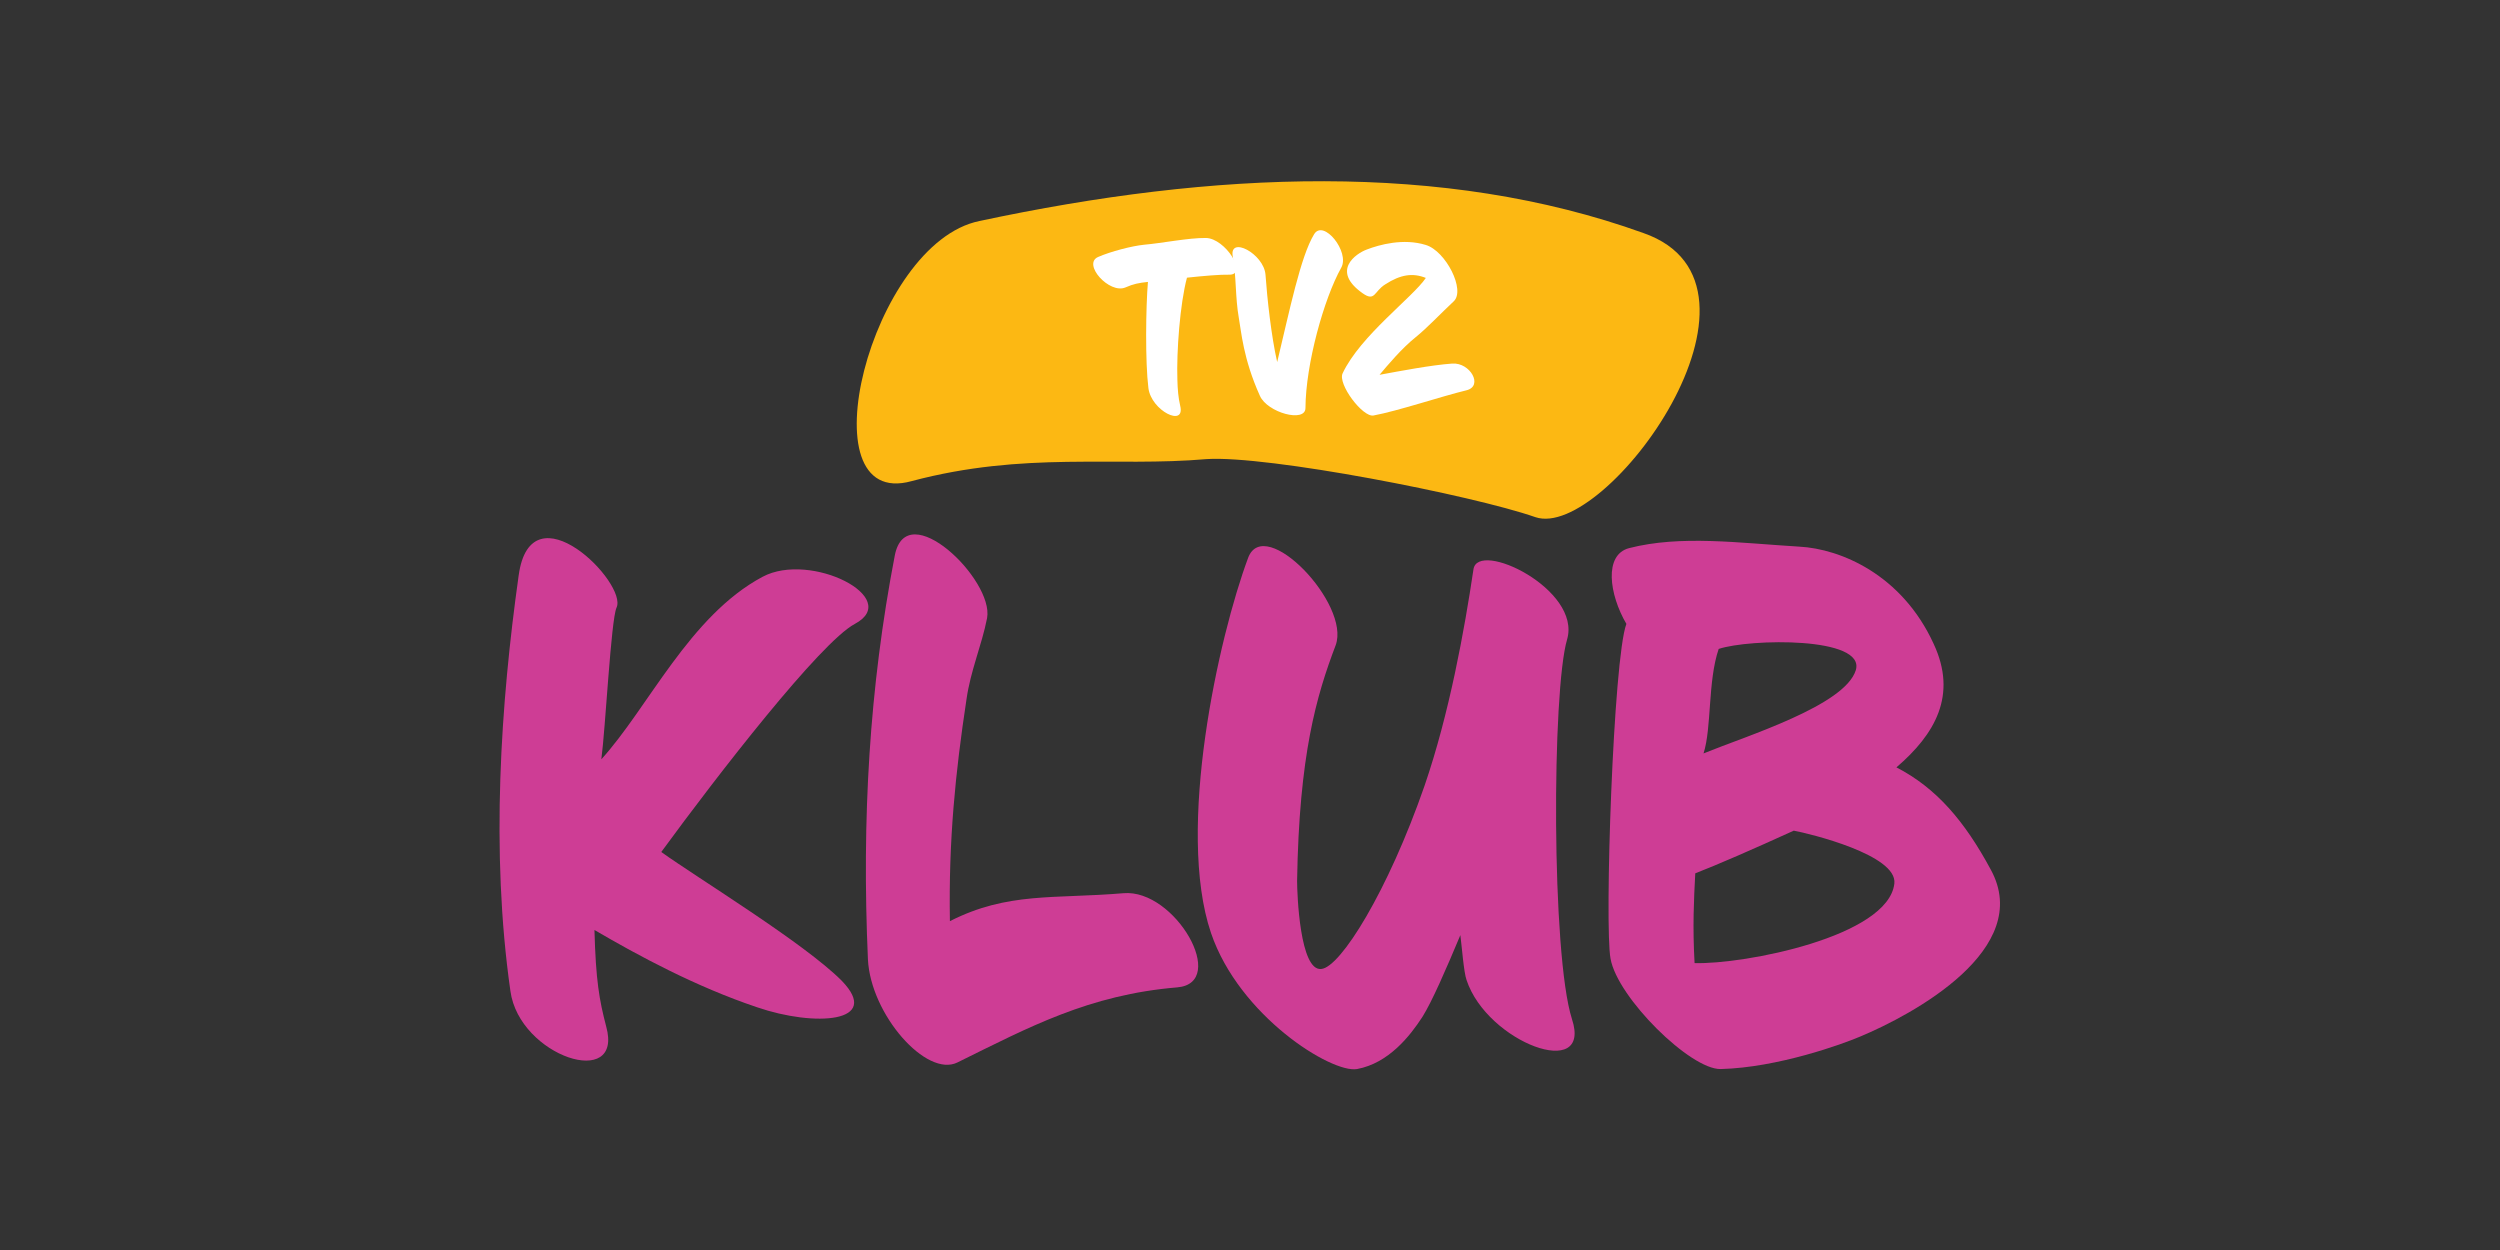 <?xml version="1.0" encoding="UTF-8" standalone="no"?>
<svg
   width="128"
   height="64"
   viewBox="0 0 128 64"
   fill="none"
   version="1.1"
   id="svg13"
   xmlns="http://www.w3.org/2000/svg"
   xmlns:svg="http://www.w3.org/2000/svg">
  <rect x="0" y="0" width="128" height="64" fill="#333333" stroke="none"/>
  <defs
     id="defs11">
    <clipPath
       id="clip0_1000_22599">
      <rect
         width="43"
         height="43"
         fill="white"
         transform="translate(42 11)"
         id="rect8" />
    </clipPath>
    <clipPath
       clipPathUnits="userSpaceOnUse"
       id="clipPath846">
      <path
         d="M 0,566.929 H 566.929 V 0 H 0 Z"
         id="path844" />
    </clipPath>
  </defs>
  <g
     id="g842"
     clip-path="url(#clipPath846)"
     transform="matrix(0.227,0,0,-0.227,-0.359,103.051)">
    <g
       id="g848"
       transform="translate(273.706,350.417)">
      <path
         d="m 0,0 c -20.801,-1.806 -41.054,1.806 -66.508,-4.965 -24.359,-6.769 -9.306,53.706 15.327,58.671 C 1.642,64.988 53.37,67.244 98.53,50.997 132.195,39.264 90.045,-18.503 74.171,-13.088 59.939,-8.124 13.685,0.902 0,0"
         style="fill:#fcb813;fill-opacity:1;fill-rule:nonzero;stroke:none"
         id="path850" />
    </g>
    <g
       id="g852"
       transform="translate(150.731,261.801)">
      <path
         d="m 0,0 c 8.079,-5.809 32.317,-20.579 40.707,-29.042 9.167,-9.46 -6.059,-10.456 -19.11,-5.975 -13.828,4.647 -26.724,11.617 -36.668,17.426 0.311,-11.451 1.088,-15.766 2.641,-21.741 4.04,-14.438 -19.577,-6.804 -21.596,7.966 -4.506,31.532 -2.176,65.055 1.864,93.766 2.797,20.246 24.704,-1.827 22.063,-7.303 C -11.342,52.276 -12.585,27.88 -13.517,20.91 -2.952,32.527 6.37,53.272 22.84,62.067 33.716,67.876 54.535,57.255 43.659,51.446 35.891,47.297 12.74,17.425 0,0"
         style="fill:#ce3d95;fill-opacity:1;fill-rule:nonzero;stroke:none"
         id="path854" />
    </g>
    <g
       id="g856"
       transform="translate(217.542,214.337)">
      <path
         d="m 0,0 c -6.992,-3.485 -19.577,10.788 -20.198,23.234 -1.399,31.697 0.31,61.238 6.059,91.11 2.642,13.608 22.374,-5.477 20.82,-14.107 C 5.438,93.932 2.952,88.455 2.02,81.816 -0.466,65.387 -2.02,50.119 -1.709,31.864 11.342,38.502 21.752,36.843 37.445,38.17 49.097,39.166 61.216,17.924 49.564,16.928 29.676,15.268 16.159,7.966 0,0"
         style="fill:#ce3d95;fill-opacity:1;fill-rule:nonzero;stroke:none"
         id="path858" />
    </g>
    <g
       id="g860"
       transform="translate(332.364,232.924)">
      <path
         d="m 0,0 c -0.621,1.66 -1.088,7.8 -1.398,10.123 -3.263,-7.8 -6.371,-14.936 -8.546,-18.421 -2.796,-4.315 -7.613,-10.455 -14.76,-11.783 -5.749,-0.996 -26.569,11.949 -32.939,30.702 -7.924,23.4 1.709,66.714 8.39,84.637 3.729,9.792 23.151,-10.454 19.732,-19.748 -4.35,-11.451 -8.234,-24.728 -8.7,-53.106 0,-2.987 0.621,-20.413 5.438,-19.915 4.35,0.332 15.071,17.592 23.305,41.323 5.594,16.264 9.012,35.183 11.032,48.791 0.932,6.804 24.393,-4.481 21.13,-15.766 C 19.266,65.387 19.111,5.809 23.772,-8.796 28.433,-22.902 4.661,-14.106 0,0"
         style="fill:#ce3d95;fill-opacity:1;fill-rule:nonzero;stroke:none"
         id="path862" />
    </g>
    <g
       id="g864"
       transform="translate(389.233,307.604)">
      <path
         d="M 0,0 C -2.486,-7.302 -1.554,-17.757 -3.418,-23.566 6.37,-19.583 28.433,-12.778 30.919,-4.813 33.25,2.821 6.992,2.323 0,0 m 16.935,-40.991 c -9.477,-4.314 -17.09,-7.634 -22.218,-9.625 -0.31,-5.975 -0.621,-11.949 -0.155,-20.247 11.187,-0.332 43.659,5.974 45.058,17.924 0.777,6.472 -19.111,11.284 -22.685,11.948 m 14.916,-46.468 c -3.884,-1.659 -18.489,-6.97 -31.385,-7.301 -6.836,-0.166 -23.306,16.097 -24.859,24.893 -1.399,7.302 0.621,67.71 3.573,75.51 -3.884,6.638 -5.127,15.599 0.622,17.093 11.653,2.987 24.704,1.162 38.376,0.332 9.323,-0.498 23.151,-6.306 30.298,-21.906 5.438,-11.617 0.311,-20.412 -8.39,-27.881 9.011,-4.647 15.382,-12.114 21.286,-23.067 C 71.16,-67.71 43.815,-82.48 31.851,-87.459"
         style="fill:#ce3d95;fill-opacity:1;fill-rule:nonzero;stroke:none"
         id="path866" />
    </g>
    <g
       id="g868"
       transform="translate(269.302,391.339)">
      <path
         d="m 0,0 c -1.581,-5.913 -2.372,-16.726 -2.161,-23.033 0.053,-2.14 0.211,-4.054 0.633,-5.856 1.212,-4.956 -6.538,-1.127 -7.17,3.998 -0.738,5.913 -0.58,18.302 -0.106,23.933 -2.108,-0.225 -3.268,-0.45 -5.06,-1.239 -3.638,-1.576 -9.806,5.294 -6.169,6.87 2.847,1.24 7.592,2.479 10.386,2.76 C -5.694,7.771 0.422,9.01 4.27,8.954 8.646,8.897 13.865,0.619 9.542,0.675 7.592,0.732 3.638,0.394 0,0"
         style="fill:#ffffff;fill-opacity:1;fill-rule:nonzero;stroke:none"
         id="path870" />
    </g>
    <g
       id="g872"
       transform="translate(296.03,361.942)">
      <path
         d="m 0,0 c 0,-3.379 -8.594,-1.07 -10.281,2.76 -3.795,8.39 -4.217,14.698 -4.744,17.513 -0.844,4.787 -0.527,9.236 -1.371,13.853 -0.896,4.844 7.012,0.677 7.381,-4.054 0.369,-5.294 1.318,-13.966 2.636,-19.71 2.794,11.601 5.272,23.821 8.329,28.833 2.109,3.491 8.119,-3.998 6.116,-7.547 C 4.164,24.666 0.053,9.911 0,0"
         style="fill:#ffffff;fill-opacity:1;fill-rule:nonzero;stroke:none"
         id="path874" />
    </g>
    <g
       id="g876"
       transform="translate(311.371,360.253)">
      <path
         d="M 0,0 C -2.425,-0.45 -8.119,7.096 -6.959,9.517 -2.952,18.021 8.91,26.693 11.809,31.029 8.857,32.212 6.115,31.818 2.636,29.565 0.105,27.988 0.369,25.567 -2.478,27.594 c -7.169,5.068 -1.476,8.954 1.002,9.855 2.794,1.07 8.224,2.591 13.285,1.014 C 16.29,37.111 20.824,28.27 18.082,25.736 15.183,23.033 12.125,19.767 9.542,17.683 6.379,15.149 3.216,11.376 1.37,9.179 c 4.587,0.845 11.651,2.197 16.396,2.534 4.06,0.282 7.064,-5.068 3.216,-6.025 C 15.183,4.28 5.483,1.014 0,0"
         style="fill:#ffffff;fill-opacity:1;fill-rule:nonzero;stroke:none"
         id="path878" />
    </g>
  </g>
</svg>
